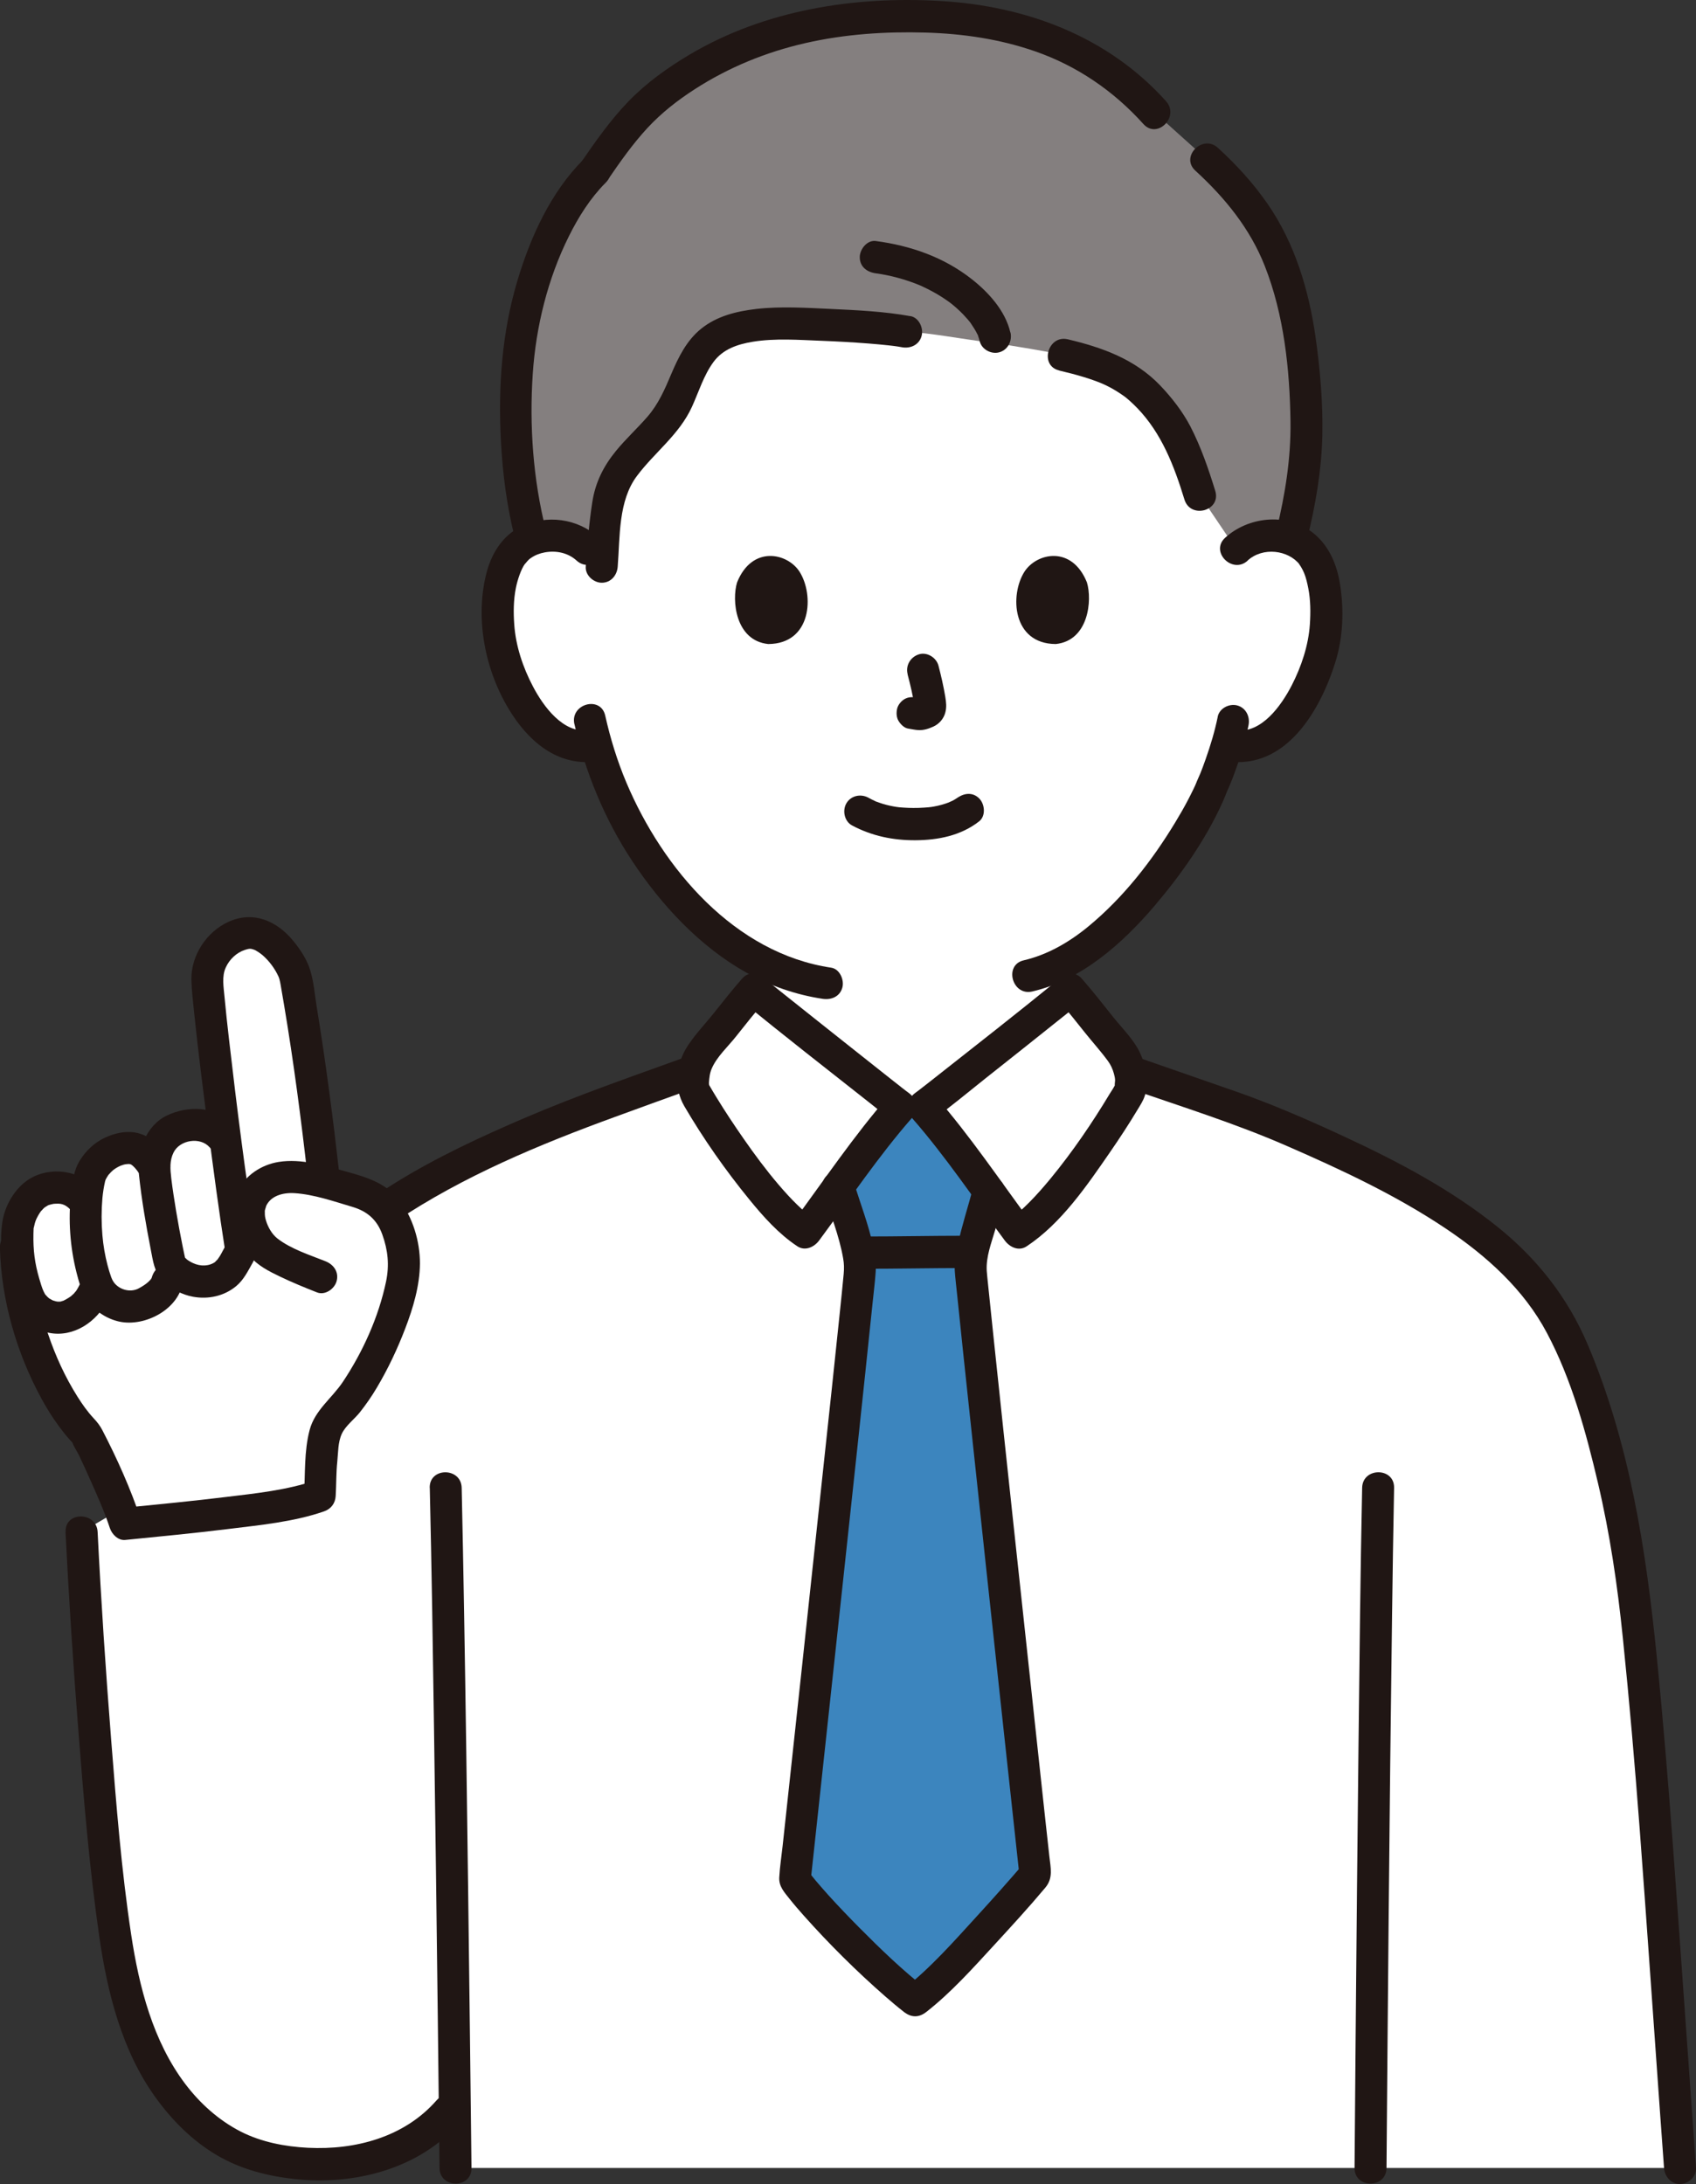 <svg width="73" height="94" viewBox="0 0 73 94" fill="none" xmlns="http://www.w3.org/2000/svg">
<rect x="0" y="0" width="73" height="94" fill="#333333" stroke="none"/>
<g clip-path="url(#clip0_68_24573)">
<path d="M56.52 49.066C55.761 48.727 54.987 48.394 54.204 48.061L48.844 46.196C48.844 46.196 48.769 46.17 48.635 46.124C48.554 45.762 48.377 45.409 48.173 45.168C47.537 44.424 46.737 43.347 46.086 42.614C45.811 42.84 40.178 47.326 39.751 47.633H38.76C38.333 47.326 32.703 42.84 32.425 42.614C31.774 43.35 30.974 44.424 30.338 45.168C30.137 45.403 29.965 45.742 29.882 46.095C29.633 46.185 29.489 46.237 29.489 46.237C29.489 46.237 25.044 47.841 24.485 48.07C19.308 50.169 14.696 52.495 12.236 56.271C11.187 57.884 10.327 60.177 9.699 62.317L3.514 65.934C3.7 69.699 3.909 72.548 4.176 75.861C4.345 77.957 4.523 80.054 4.801 82.136C5.019 83.766 5.173 84.985 5.821 86.989C6.652 89.552 8.504 92.045 11.19 92.801C13.902 93.563 17.668 93.166 19.58 90.499C19.592 91.472 19.6 92.413 19.612 93.305H72.317C71.294 79.197 71.171 76.402 70.42 69.287C69.941 64.732 68.459 58.9 66.745 56.268C64.701 53.126 60.843 50.995 56.523 49.063L56.52 49.066Z" fill="white"/>
<path d="M32.426 42.611C31.775 43.347 30.976 44.421 30.339 45.166C29.964 45.603 29.689 46.408 29.904 46.987C30.147 47.479 32.85 51.855 34.668 53.033C35.244 52.26 37.623 48.921 38.761 47.627C38.334 47.32 32.704 42.834 32.426 42.608V42.611Z" fill="white"/>
<path d="M46.085 42.611C46.736 43.347 47.535 44.421 48.172 45.166C48.547 45.603 48.822 46.408 48.607 46.987C48.364 47.479 45.661 51.855 43.843 53.033C43.267 52.26 40.888 48.921 39.75 47.627C40.177 47.32 45.807 42.834 46.085 42.608V42.611Z" fill="white"/>
<path d="M53.209 23.635C53.659 23.198 54.267 23.033 54.786 23.053C55.915 23.094 56.397 23.711 56.603 24.073C57.222 25.156 57.197 27.151 56.781 28.384C56.486 29.259 56.007 30.597 54.846 31.555C54.367 31.949 53.665 32.21 52.991 32.097C52.991 32.097 52.928 32.085 52.814 32.068C52.602 32.78 52.338 33.478 52.174 33.817C51.716 35.074 49.245 39.386 46.08 41.253C46.08 41.945 46.08 42.614 46.08 42.614C45.805 42.84 40.173 47.326 39.745 47.633H38.754C38.327 47.326 32.697 42.84 32.419 42.614C32.419 42.614 32.419 41.951 32.419 41.23C31.126 40.498 29.942 39.435 28.81 38.065C27.139 36.044 26.187 33.869 25.663 32.065C24.946 32.25 24.169 31.981 23.656 31.555C22.495 30.597 22.014 29.259 21.721 28.384C21.306 27.151 21.28 25.156 21.899 24.073C22.105 23.711 22.587 23.091 23.719 23.053C24.238 23.036 24.846 23.198 25.296 23.635C25.296 23.635 23.67 10.561 39.252 10.561C54.834 10.561 53.209 23.635 53.209 23.635Z" fill="white"/>
<path d="M35.501 82.414C34.919 81.788 34.452 81.238 34.217 80.891C34.908 74.517 37.029 54.91 37.02 54.594C37.012 53.995 36.831 53.401 36.653 52.828C36.544 52.474 36.298 51.739 36.097 51.07C37.003 49.839 38.092 48.386 38.757 47.627H39.749C40.451 48.426 41.627 50.002 42.558 51.273C42.398 51.866 42.24 52.521 42.148 52.828C41.968 53.401 41.793 53.995 41.779 54.594C41.776 54.904 43.848 74.132 44.565 80.679C44.565 80.679 40.984 84.855 39.388 86.094C38.307 85.255 36.676 83.68 35.501 82.414Z" fill="#3C85BE"/>
<path d="M41.564 53.184C40.096 53.184 38.629 53.216 37.161 53.216C36.8 53.216 36.456 53.534 36.473 53.911C36.49 54.287 36.774 54.606 37.161 54.606C38.629 54.606 40.096 54.574 41.564 54.574C41.925 54.574 42.269 54.255 42.252 53.879C42.235 53.502 41.951 53.184 41.564 53.184Z" fill="#201614"/>
<path d="M35.435 51.255C35.722 52.214 36.123 53.172 36.292 54.163C36.333 54.392 36.335 54.594 36.315 54.82C36.267 55.364 36.206 55.906 36.152 56.447C35.92 58.689 35.679 60.93 35.438 63.169C35.129 66.061 34.816 68.954 34.507 71.847C34.234 74.378 33.962 76.906 33.687 79.437C33.638 79.889 33.566 80.344 33.541 80.798C33.518 81.186 33.761 81.441 33.988 81.728C34.183 81.974 34.392 82.214 34.601 82.449C35.69 83.671 36.86 84.832 38.09 85.909C38.356 86.141 38.626 86.37 38.904 86.587C39.228 86.839 39.551 86.842 39.875 86.587C40.947 85.747 41.879 84.702 42.802 83.7C43.544 82.892 44.29 82.081 44.995 81.238C45.339 80.827 45.221 80.387 45.167 79.895C45.107 79.356 45.049 78.814 44.989 78.276C44.849 76.97 44.705 75.661 44.565 74.352C44.238 71.32 43.911 68.288 43.585 65.257C43.307 62.671 43.031 60.085 42.759 57.499C42.679 56.746 42.601 55.99 42.524 55.237C42.507 55.057 42.484 54.878 42.472 54.696C42.435 54.096 42.667 53.508 42.831 52.944C42.974 52.451 43.089 51.953 43.221 51.458C43.453 50.592 42.126 50.224 41.893 51.087C41.673 51.916 41.403 52.747 41.22 53.587C41.142 53.946 41.074 54.328 41.096 54.696C41.12 55.046 41.165 55.396 41.2 55.747C41.363 57.331 41.529 58.912 41.699 60.493C42.191 65.126 42.69 69.759 43.192 74.393C43.418 76.489 43.645 78.586 43.874 80.679C43.94 80.517 44.009 80.352 44.075 80.187C43.424 80.946 42.759 81.693 42.086 82.428C41.082 83.526 40.07 84.681 38.901 85.599H39.873C38.846 84.797 37.9 83.882 36.983 82.958C36.53 82.501 36.083 82.035 35.65 81.557C35.47 81.357 35.292 81.151 35.117 80.946C35.048 80.862 34.98 80.781 34.914 80.697C35.005 80.813 34.831 80.581 34.805 80.543C34.836 80.659 34.868 80.778 34.899 80.894C35.355 76.68 35.811 72.464 36.264 68.251C36.699 64.2 37.138 60.151 37.556 56.1C37.602 55.648 37.66 55.197 37.691 54.742C37.717 54.377 37.66 54.012 37.585 53.656C37.393 52.715 37.029 51.806 36.754 50.885C36.499 50.031 35.172 50.395 35.427 51.255H35.435Z" fill="#201614"/>
<path d="M31.939 42.122C31.52 42.597 31.13 43.095 30.735 43.59C30.362 44.059 29.929 44.508 29.602 45.009C29.089 45.794 28.98 46.796 29.456 47.61C30.279 49.017 31.228 50.369 32.257 51.629C32.862 52.37 33.518 53.106 34.318 53.636C34.653 53.859 35.046 53.673 35.258 53.387C36.568 51.62 37.798 49.776 39.245 48.122C39.558 47.763 39.48 47.3 39.105 47.03C39.016 46.967 38.933 46.9 38.847 46.834C38.815 46.807 38.781 46.781 38.746 46.755C38.66 46.689 38.864 46.848 38.741 46.749C38.646 46.674 38.551 46.602 38.457 46.527C37.958 46.133 37.459 45.739 36.964 45.345C35.891 44.497 34.819 43.642 33.75 42.791C33.472 42.568 33.188 42.345 32.913 42.119C32.624 41.885 32.222 41.833 31.941 42.119C31.701 42.362 31.652 42.866 31.941 43.101C33.736 44.563 35.562 45.991 37.382 47.424C37.723 47.694 38.061 47.972 38.414 48.226C38.368 47.861 38.322 47.5 38.276 47.135C36.751 48.878 35.453 50.821 34.074 52.68C34.386 52.596 34.702 52.515 35.014 52.431C34.954 52.391 34.891 52.347 34.834 52.306C34.771 52.26 34.828 52.306 34.839 52.315C34.802 52.286 34.768 52.257 34.73 52.228C34.587 52.107 34.45 51.982 34.315 51.852C34.034 51.58 33.77 51.287 33.515 50.989C32.976 50.358 32.48 49.689 32.005 49.005C31.6 48.423 31.208 47.833 30.838 47.227C30.738 47.062 30.637 46.897 30.543 46.732C30.531 46.709 30.514 46.686 30.505 46.663C30.548 46.773 30.508 46.657 30.514 46.599C30.531 46.379 30.548 46.185 30.64 45.976C30.861 45.472 31.331 45.047 31.669 44.621C32.076 44.109 32.48 43.596 32.91 43.104C33.495 42.438 32.526 41.45 31.939 42.122Z" fill="#201614"/>
<path d="M45.6 43.104C45.975 43.532 46.331 43.978 46.686 44.427C47.016 44.841 47.377 45.238 47.689 45.664C47.81 45.829 47.893 46.014 47.947 46.211C47.973 46.306 47.993 46.396 47.996 46.498C47.996 46.55 47.956 46.796 48.008 46.657C47.953 46.796 47.853 46.932 47.775 47.059C47.01 48.331 46.164 49.573 45.221 50.72C44.929 51.073 44.628 51.42 44.304 51.745C44.161 51.89 44.012 52.031 43.86 52.165C43.679 52.321 43.696 52.306 43.496 52.44C43.808 52.524 44.123 52.605 44.436 52.689C43.057 50.83 41.759 48.884 40.234 47.143C40.188 47.508 40.142 47.87 40.093 48.235C40.893 47.656 41.656 47.016 42.429 46.402C43.524 45.536 44.617 44.667 45.706 43.796C45.992 43.567 46.282 43.341 46.566 43.109C46.855 42.872 46.809 42.371 46.566 42.128C46.279 41.838 45.883 41.89 45.594 42.128C43.82 43.573 42.017 44.983 40.219 46.399C40.111 46.486 39.999 46.573 39.89 46.657C39.841 46.694 39.792 46.732 39.746 46.77C39.658 46.839 39.858 46.683 39.726 46.784C39.617 46.868 39.511 46.955 39.4 47.033C39.027 47.303 38.947 47.766 39.262 48.125C40.71 49.779 41.939 51.626 43.249 53.39C43.464 53.679 43.851 53.864 44.189 53.639C45.68 52.654 46.786 51.024 47.79 49.57C48.197 48.979 48.592 48.377 48.962 47.76C49.074 47.575 49.2 47.384 49.269 47.178C49.472 46.587 49.34 45.93 49.097 45.374C48.833 44.775 48.329 44.291 47.924 43.784C47.477 43.225 47.039 42.661 46.566 42.122C45.978 41.45 45.006 42.438 45.594 43.104H45.6Z" fill="#201614"/>
<path d="M73 93.305C72.671 88.767 72.361 84.23 72.026 79.695C71.819 76.889 71.59 74.083 71.309 71.283C70.853 66.713 70.142 62.106 68.334 57.855C67.477 55.839 66.161 54.171 64.464 52.807C62.466 51.2 60.19 49.999 57.877 48.924C56.335 48.209 54.787 47.531 53.185 46.972C51.892 46.524 50.602 46.072 49.309 45.623C49.215 45.591 49.123 45.556 49.028 45.525C48.188 45.232 47.83 46.576 48.661 46.865C50.906 47.647 53.185 48.357 55.366 49.309C57.725 50.337 60.081 51.435 62.225 52.871C63.968 54.038 65.588 55.486 66.585 57.371C67.646 59.372 68.265 61.631 68.781 63.829C69.297 66.024 69.621 68.239 69.85 70.481C70.131 73.208 70.366 75.939 70.573 78.673C70.885 82.814 71.166 86.957 71.464 91.098C71.516 91.834 71.57 92.57 71.624 93.302C71.653 93.676 71.923 93.997 72.312 93.997C72.665 93.997 73.026 93.679 73 93.302V93.305Z" fill="#201614"/>
<path d="M18.499 64.034C18.579 67.466 18.631 70.897 18.68 74.329C18.74 78.484 18.794 82.64 18.843 86.798C18.869 88.967 18.895 91.136 18.918 93.305C18.929 94.2 20.305 94.203 20.294 93.305C20.248 89.32 20.202 85.336 20.15 81.348C20.099 77.346 20.044 73.341 19.975 69.34C19.944 67.57 19.912 65.804 19.872 64.034C19.852 63.143 18.476 63.14 18.496 64.034H18.499Z" fill="#201614"/>
<path d="M59.679 93.305C59.707 89.65 59.739 85.996 59.773 82.342C59.813 78.085 59.859 73.831 59.917 69.574C59.942 67.727 59.968 65.882 60.005 64.034C60.023 63.14 58.647 63.14 58.63 64.034C58.555 67.677 58.515 71.323 58.475 74.966C58.426 79.226 58.386 83.483 58.349 87.742C58.331 89.596 58.317 91.449 58.303 93.305C58.297 94.2 59.673 94.2 59.679 93.305Z" fill="#201614"/>
<path d="M10.359 62.5C10.986 60.377 11.735 58.202 12.996 56.369C14.053 54.832 15.498 53.587 17.035 52.561C19.944 50.615 23.215 49.257 26.485 48.064C27.546 47.676 28.607 47.291 29.67 46.909C30.02 46.781 30.255 46.434 30.151 46.054C30.06 45.713 29.656 45.441 29.306 45.568C27.073 46.373 24.831 47.155 22.647 48.087C18.855 49.709 14.859 51.678 12.274 55.037C10.68 57.105 9.768 59.644 9.034 62.132C8.779 62.992 10.106 63.357 10.361 62.503L10.359 62.5Z" fill="#201614"/>
<path d="M2.82 65.931C2.961 68.749 3.144 71.564 3.365 74.378C3.597 77.37 3.844 80.361 4.271 83.332C4.618 85.747 5.245 88.255 6.687 90.259C7.404 91.255 8.281 92.135 9.339 92.758C10.362 93.36 11.5 93.65 12.669 93.78C15.209 94.061 18.018 93.369 19.758 91.379C20.343 90.71 19.374 89.726 18.787 90.398C17.402 91.982 15.289 92.538 13.257 92.436C12.268 92.387 11.245 92.19 10.356 91.736C9.416 91.252 8.611 90.531 7.971 89.685C6.584 87.849 5.988 85.518 5.647 83.268C5.225 80.485 5.005 77.674 4.784 74.868C4.549 71.894 4.351 68.914 4.202 65.934C4.159 65.045 2.78 65.039 2.826 65.934L2.82 65.931Z" fill="#201614"/>
<path d="M54.337 9.698C53.706 8.644 52.912 7.743 51.938 6.851L49.71 4.85C46.821 1.599 42.98 0.701 39.196 0.701C35.226 0.701 31.746 1.839 28.579 4.225C27.871 4.758 26.483 6.061 25.586 7.373C23.646 9.29 22.098 13.48 22.215 17.635C22.233 19.321 22.361 21.255 22.892 23.213C23.121 23.123 23.393 23.062 23.723 23.05C24.242 23.033 24.849 23.195 25.3 23.633C25.3 23.633 25.615 23.855 25.924 24.076C25.993 23.137 26.022 22.613 26.197 21.542C26.486 19.761 28.315 18.941 29.092 17.352C29.539 16.436 29.806 15.365 30.571 14.713C31.147 14.224 31.918 14.056 32.661 13.978C33.81 13.856 37.7 14.03 39.001 14.273C40.102 14.337 41.168 14.557 42.736 14.76C43.587 14.87 45.167 15.151 45.769 15.272C48.142 15.823 49.054 16.422 50.246 18.055C50.702 18.681 51.189 19.822 51.639 21.307L53.207 23.63C53.657 23.192 54.265 23.027 54.784 23.048C55.085 23.059 55.34 23.111 55.558 23.187C56.074 21.107 56.294 19.544 56.214 17.63C56.059 13.958 55.463 11.58 54.331 9.689L54.337 9.698Z" fill="#847F7F"/>
<path d="M39.184 13.607C38.063 13.405 36.91 13.35 35.775 13.297C34.712 13.248 33.611 13.176 32.551 13.297C31.696 13.399 30.859 13.599 30.174 14.152C29.555 14.653 29.203 15.368 28.896 16.089C28.615 16.755 28.343 17.386 27.867 17.936C27.425 18.443 26.93 18.895 26.505 19.416C25.966 20.079 25.62 20.777 25.491 21.629C25.35 22.544 25.281 23.462 25.212 24.385C25.184 24.759 25.551 25.08 25.901 25.08C26.296 25.08 26.56 24.762 26.588 24.385C26.689 23.097 26.608 21.556 27.417 20.482C28.188 19.454 29.237 18.707 29.785 17.505C30.077 16.862 30.289 16.153 30.71 15.579C31.117 15.023 31.751 14.815 32.402 14.708C33.365 14.551 34.388 14.63 35.36 14.667C36.033 14.693 36.704 14.731 37.375 14.783C37.667 14.806 37.957 14.832 38.249 14.864C38.306 14.87 38.367 14.879 38.424 14.884C38.435 14.884 38.653 14.916 38.498 14.893C38.608 14.908 38.716 14.925 38.822 14.945C39.187 15.012 39.565 14.844 39.668 14.459C39.76 14.123 39.556 13.671 39.187 13.604L39.184 13.607Z" fill="#201614"/>
<path d="M45.589 15.947C46.271 16.106 47.077 16.329 47.61 16.587C47.879 16.717 48.131 16.871 48.375 17.045C48.401 17.065 48.427 17.082 48.452 17.102C48.398 17.059 48.404 17.065 48.467 17.114C48.516 17.155 48.567 17.198 48.616 17.241C48.733 17.346 48.845 17.453 48.954 17.566C49.992 18.646 50.531 20.027 50.981 21.498C51.242 22.35 52.569 21.988 52.308 21.128C52.018 20.184 51.691 19.234 51.239 18.356C50.9 17.708 50.433 17.108 49.929 16.581C48.851 15.458 47.435 14.951 45.959 14.603C45.096 14.401 44.729 15.742 45.592 15.944L45.589 15.947Z" fill="#201614"/>
<path d="M43.487 14.305C43.272 13.376 42.55 12.582 41.824 12.012C40.62 11.065 39.193 10.572 37.694 10.373C37.324 10.323 37.006 10.726 37.006 11.068C37.006 11.485 37.324 11.713 37.694 11.763C38.313 11.844 39.001 12.032 39.606 12.284C39.511 12.243 39.689 12.322 39.706 12.33C39.781 12.365 39.855 12.4 39.927 12.437C40.059 12.504 40.188 12.573 40.314 12.646C40.434 12.715 40.552 12.791 40.669 12.869C40.729 12.909 40.79 12.95 40.847 12.993C40.873 13.011 41.016 13.121 40.901 13.031C41.093 13.182 41.274 13.344 41.446 13.52C41.518 13.596 41.587 13.671 41.655 13.749C41.693 13.793 41.727 13.839 41.764 13.882C41.796 13.923 41.784 13.909 41.73 13.836C41.75 13.862 41.767 13.885 41.784 13.911C41.887 14.065 41.988 14.218 42.068 14.383C42.08 14.406 42.12 14.467 42.117 14.488C42.123 14.467 42.062 14.322 42.099 14.456C42.123 14.531 42.148 14.601 42.166 14.676C42.252 15.041 42.664 15.258 43.011 15.162C43.381 15.061 43.576 14.673 43.493 14.308L43.487 14.305Z" fill="#201614"/>
<path d="M25.096 6.883C23.706 8.279 22.84 10.184 22.278 12.055C21.599 14.314 21.438 16.645 21.561 18.991C21.636 20.404 21.819 21.817 22.169 23.187C22.387 24.052 23.714 23.685 23.496 22.816C22.946 20.644 22.78 18.316 22.932 16.08C23.069 14.05 23.579 11.986 24.488 10.164C24.907 9.324 25.408 8.528 26.07 7.862C26.701 7.231 25.726 6.249 25.099 6.88L25.096 6.883Z" fill="#201614"/>
<path d="M50.194 4.361C47.678 1.558 44.169 0.261 40.491 0.043C36.774 -0.177 32.913 0.429 29.671 2.357C28.73 2.916 27.822 3.568 27.056 4.358C26.274 5.166 25.623 6.096 24.987 7.022C24.775 7.332 24.929 7.793 25.233 7.972C25.574 8.175 25.961 8.033 26.173 7.723C26.698 6.956 27.231 6.197 27.862 5.514C28.47 4.859 29.16 4.318 29.908 3.837C31.373 2.893 32.981 2.238 34.675 1.853C36.364 1.468 38.109 1.352 39.838 1.402C41.437 1.448 43.031 1.68 44.547 2.207C46.353 2.832 47.936 3.915 49.217 5.34C49.813 6.003 50.785 5.018 50.189 4.358L50.194 4.361Z" fill="#201614"/>
<path d="M56.268 23.186C56.621 21.736 56.882 20.262 56.916 18.765C56.947 17.349 56.824 15.918 56.626 14.519C56.337 12.487 55.735 10.474 54.562 8.777C53.946 7.885 53.218 7.092 52.421 6.362C51.768 5.763 50.79 6.741 51.45 7.344C52.737 8.522 53.809 9.846 54.439 11.447C55.268 13.552 55.514 15.898 55.546 18.145C55.566 19.735 55.316 21.275 54.944 22.816C54.734 23.685 56.059 24.055 56.271 23.186H56.268Z" fill="#201614"/>
<path d="M25.786 23.146C24.866 22.306 23.524 22.13 22.406 22.674C21.592 23.074 21.122 23.887 20.916 24.75C20.428 26.774 20.933 29.076 22.074 30.794C22.914 32.059 24.129 32.986 25.697 32.769C26.067 32.717 26.267 32.242 26.178 31.914C26.07 31.512 25.703 31.379 25.333 31.428C24.235 31.578 23.384 30.391 22.939 29.543C22.507 28.723 22.197 27.799 22.134 26.87C22.097 26.355 22.102 25.822 22.203 25.312C22.271 24.959 22.435 24.481 22.593 24.27C22.55 24.33 22.687 24.165 22.704 24.145C22.788 24.055 22.776 24.067 22.848 24.018C23.031 23.89 23.226 23.815 23.447 23.774C23.934 23.685 24.444 23.786 24.817 24.125C25.473 24.724 26.448 23.742 25.789 23.143L25.786 23.146Z" fill="#201614"/>
<path d="M53.697 24.128C54.356 23.525 55.451 23.673 55.939 24.296C55.844 24.177 55.976 24.359 55.99 24.385C56.042 24.472 56.093 24.565 56.131 24.66C56.217 24.866 56.268 25.098 56.311 25.315C56.412 25.825 56.414 26.355 56.38 26.873C56.317 27.785 56.013 28.691 55.598 29.499C55.153 30.359 54.296 31.584 53.181 31.428C52.814 31.379 52.442 31.518 52.336 31.914C52.247 32.239 52.444 32.719 52.817 32.769C55.351 33.119 56.824 30.594 57.481 28.486C57.813 27.42 57.853 26.242 57.679 25.147C57.538 24.255 57.171 23.407 56.429 22.868C55.322 22.063 53.714 22.248 52.731 23.146C52.072 23.748 53.049 24.727 53.703 24.128H53.697Z" fill="#201614"/>
<path d="M52.415 30.846C52.289 31.466 52.106 32.071 51.896 32.667C51.831 32.855 51.716 33.165 51.667 33.281C51.618 33.397 51.564 33.513 51.515 33.629C51.504 33.658 51.438 33.826 51.484 33.713C51.532 33.594 51.452 33.779 51.444 33.802C51.418 33.86 51.392 33.918 51.363 33.973C51.292 34.121 51.217 34.269 51.142 34.413C50.971 34.744 50.784 35.065 50.592 35.383C49.583 37.051 48.353 38.63 46.846 39.872C46.023 40.55 45.091 41.091 44.062 41.331C43.2 41.531 43.566 42.872 44.429 42.672C46.539 42.18 48.293 40.625 49.672 39.012C50.822 37.665 51.891 36.148 52.622 34.526C52.696 34.361 52.759 34.196 52.828 34.031C52.736 34.248 52.946 33.759 52.951 33.747C53.009 33.608 53.063 33.469 53.115 33.328C53.373 32.641 53.593 31.935 53.739 31.216C53.814 30.849 53.633 30.466 53.258 30.362C52.917 30.267 52.487 30.478 52.412 30.849L52.415 30.846Z" fill="#201614"/>
<path d="M24.726 31.167C25.193 33.246 26.03 35.262 27.199 37.037C28.458 38.945 30.114 40.732 32.115 41.853C33.139 42.426 34.254 42.814 35.412 42.988C35.779 43.043 36.151 42.895 36.257 42.501C36.346 42.174 36.145 41.702 35.776 41.647C31.631 41.03 28.532 37.399 26.961 33.681C26.569 32.754 26.27 31.781 26.05 30.797C25.855 29.925 24.528 30.293 24.723 31.167H24.726Z" fill="#201614"/>
<path d="M36.676 35.526C37.527 35.98 38.442 36.168 39.402 36.163C40.379 36.157 41.365 35.963 42.148 35.346C42.44 35.114 42.389 34.605 42.148 34.364C41.858 34.072 41.469 34.133 41.176 34.364C41.383 34.202 41.216 34.33 41.165 34.364C41.11 34.399 41.053 34.434 40.996 34.463C40.95 34.486 40.743 34.57 40.927 34.5C40.849 34.529 40.772 34.561 40.692 34.587C40.48 34.657 40.259 34.706 40.038 34.738C40.139 34.723 40.007 34.738 39.969 34.744C39.907 34.749 39.84 34.755 39.778 34.758C39.623 34.77 39.468 34.773 39.313 34.773C39.175 34.773 39.035 34.767 38.898 34.758C38.834 34.752 38.771 34.749 38.705 34.744C38.705 34.744 38.476 34.712 38.608 34.732C38.402 34.7 38.198 34.657 37.997 34.596C37.911 34.57 37.828 34.538 37.745 34.509C37.719 34.5 37.685 34.492 37.662 34.477C37.8 34.573 37.734 34.509 37.679 34.483C37.573 34.434 37.47 34.382 37.37 34.327C37.04 34.153 36.621 34.243 36.429 34.576C36.249 34.888 36.346 35.352 36.676 35.526Z" fill="#201614"/>
<path d="M39.064 29.021C39.185 29.482 39.299 29.948 39.365 30.42C39.357 30.359 39.348 30.296 39.339 30.235C39.348 30.299 39.351 30.362 39.345 30.429C39.354 30.368 39.362 30.304 39.371 30.244C39.365 30.273 39.359 30.302 39.351 30.33C39.374 30.275 39.397 30.22 39.42 30.165C39.411 30.186 39.403 30.203 39.388 30.22C39.422 30.174 39.46 30.128 39.497 30.078C39.483 30.096 39.468 30.11 39.451 30.122C39.497 30.087 39.543 30.049 39.592 30.012C39.557 30.035 39.52 30.052 39.483 30.07C39.537 30.047 39.592 30.023 39.646 30C39.586 30.026 39.526 30.044 39.463 30.055C39.523 30.047 39.583 30.038 39.646 30.029C39.589 30.035 39.532 30.035 39.471 30.029C39.532 30.038 39.592 30.047 39.655 30.055C39.589 30.047 39.526 30.029 39.46 30.021C39.268 29.994 39.104 29.989 38.929 30.09C38.786 30.174 38.651 30.339 38.614 30.504C38.574 30.681 38.583 30.881 38.683 31.04C38.772 31.179 38.924 31.335 39.096 31.358C39.242 31.379 39.385 31.416 39.534 31.422C39.764 31.434 39.976 31.361 40.179 31.269C40.431 31.153 40.626 30.924 40.692 30.652C40.75 30.42 40.724 30.218 40.687 29.986C40.612 29.537 40.509 29.088 40.394 28.648C40.303 28.298 39.898 28.049 39.549 28.162C39.19 28.277 38.97 28.639 39.067 29.016L39.064 29.021Z" fill="#201614"/>
<path d="M31.725 25.066C31.493 25.825 31.645 27.571 33.067 27.718C34.947 27.707 35.047 25.596 34.414 24.605C33.895 23.795 32.373 23.456 31.725 25.066Z" fill="#201614"/>
<path d="M46.784 25.066C47.016 25.825 46.864 27.571 45.442 27.718C43.562 27.707 43.461 25.596 44.095 24.605C44.614 23.795 46.136 23.456 46.784 25.066Z" fill="#201614"/>
<path d="M13.867 50.876C14.455 51.012 15.008 51.166 15.625 51.354C16.126 51.507 16.728 51.965 17.029 52.718C17.482 53.853 17.496 54.562 17.155 55.845C16.737 57.467 15.751 59.285 15.177 60.064C14.925 60.412 14.687 60.696 14.432 60.939C13.845 61.506 13.922 62.271 13.81 63.137C13.747 63.609 13.796 64.04 13.77 64.379C12.119 64.964 7.53 65.369 5.4 65.584C5.085 64.611 3.821 61.81 3.671 61.66C2.31 60.299 0.751 56.908 0.688 53.708L0.759 53.702C0.742 53.395 0.745 53.109 0.759 52.842C0.779 52.431 1.152 51.389 1.98 51.174C2.628 51.003 3.236 51.166 3.634 51.727L3.712 51.733C3.737 51.391 3.783 51.05 3.855 50.711C3.947 50.271 4.451 49.561 5.337 49.422C6.028 49.312 6.297 49.755 6.644 50.23C6.644 49.637 6.893 48.942 7.429 48.655C8.014 48.345 8.992 48.249 9.508 48.881L9.682 48.858C9.298 45.953 8.931 42.866 8.923 42.102C8.914 41.219 9.688 40.257 10.657 40.144C11.614 40.031 12.612 41.456 12.724 42.081C13.231 45.006 13.535 47.146 13.928 50.615L13.867 50.876Z" fill="white"/>
<path d="M14.617 50.615C14.341 48.183 14.029 45.756 13.633 43.341C13.547 42.814 13.507 42.241 13.344 41.731C13.201 41.282 12.937 40.883 12.645 40.521C11.931 39.635 10.908 39.183 9.83 39.675C8.892 40.104 8.216 41.12 8.239 42.168C8.25 42.649 8.311 43.133 8.359 43.611C8.534 45.287 8.746 46.958 8.964 48.626C9.193 50.381 9.423 52.136 9.698 53.882C9.755 54.252 10.214 54.458 10.543 54.368C10.933 54.258 11.082 53.885 11.025 53.514C10.561 50.572 10.194 47.656 9.853 44.694C9.784 44.094 9.718 43.495 9.663 42.895C9.626 42.481 9.54 42.024 9.718 41.638C9.876 41.288 10.182 40.998 10.546 40.88C10.736 40.819 10.79 40.819 10.939 40.874C11.019 40.903 11.191 41.016 11.294 41.103C11.59 41.358 11.833 41.688 11.994 42.044C12.028 42.119 12 42.055 11.994 42.044C12.005 42.073 12.017 42.105 12.025 42.134C12.048 42.221 12.066 42.304 12.08 42.391C12.132 42.681 12.18 42.973 12.229 43.263C12.639 45.704 12.96 48.157 13.238 50.618C13.281 50.992 13.525 51.313 13.926 51.313C14.264 51.313 14.657 50.995 14.614 50.618L14.617 50.615Z" fill="#201614"/>
<path d="M4.228 51.377C3.898 50.937 3.489 50.586 2.941 50.471C2.431 50.361 1.878 50.421 1.41 50.659C0.728 51.003 0.232 51.8 0.109 52.55C-0.034 53.416 0.086 54.377 0.31 55.214C0.447 55.732 0.611 56.274 0.96 56.685C1.25 57.024 1.674 57.279 2.11 57.362C3.167 57.571 4.168 56.891 4.632 55.958C4.799 55.622 4.721 55.205 4.386 55.008C4.079 54.829 3.612 54.921 3.446 55.257C3.385 55.379 3.322 55.495 3.245 55.605C3.311 55.506 3.202 55.648 3.176 55.677C3.153 55.7 3.013 55.816 3.09 55.761C2.964 55.854 2.821 55.941 2.677 56.004C2.781 55.955 2.654 56.004 2.611 56.016C2.6 56.019 2.502 56.031 2.58 56.022C2.66 56.016 2.528 56.019 2.514 56.019C2.482 56.019 2.451 56.019 2.419 56.013C2.545 56.025 2.437 56.013 2.411 56.007C2.348 55.987 2.285 55.975 2.224 55.949C2.322 55.99 2.179 55.915 2.15 55.9C2.15 55.9 2.055 55.839 2.11 55.877C2.156 55.909 2.058 55.834 2.05 55.822C2.024 55.796 1.929 55.689 1.946 55.712C1.964 55.738 1.889 55.611 1.875 55.576C1.8 55.414 1.743 55.205 1.688 55.023C1.494 54.357 1.425 53.804 1.439 53.106C1.439 53.039 1.445 52.972 1.445 52.906C1.445 52.787 1.465 52.81 1.436 52.915C1.468 52.805 1.482 52.692 1.519 52.582C1.534 52.535 1.582 52.425 1.534 52.532C1.559 52.477 1.585 52.419 1.614 52.367C1.643 52.312 1.677 52.254 1.711 52.202C1.729 52.176 1.746 52.147 1.766 52.121C1.829 52.034 1.706 52.188 1.78 52.11C1.809 52.078 1.84 52.046 1.869 52.014C1.878 52.005 1.972 51.921 1.923 51.962C1.901 51.982 2.035 51.892 2.075 51.872C2.064 51.878 1.989 51.904 2.064 51.875C2.11 51.858 2.156 51.846 2.202 51.834C2.313 51.808 2.29 51.811 2.376 51.806C2.563 51.797 2.643 51.806 2.772 51.863C2.841 51.895 2.967 51.979 3.039 52.075C3.262 52.373 3.632 52.529 3.979 52.324C4.271 52.15 4.452 51.675 4.225 51.374L4.228 51.377Z" fill="#201614"/>
<path d="M7.24 49.88C6.957 49.489 6.678 49.078 6.228 48.869C5.678 48.611 5.059 48.713 4.52 48.962C4.079 49.167 3.7 49.518 3.442 49.935C3.17 50.369 3.115 50.882 3.058 51.383C2.929 52.504 3.018 53.676 3.293 54.768C3.391 55.153 3.508 55.57 3.72 55.906C4.03 56.395 4.574 56.757 5.133 56.879C6.243 57.119 7.722 56.343 7.877 55.139C7.925 54.765 7.527 54.444 7.189 54.444C6.776 54.444 6.549 54.765 6.501 55.139C6.532 54.89 6.549 54.988 6.475 55.078C6.42 55.142 6.349 55.205 6.283 55.254C6.183 55.333 5.976 55.451 5.913 55.477C5.581 55.619 5.171 55.509 4.933 55.231C4.847 55.13 4.801 55.005 4.789 54.974C4.726 54.8 4.672 54.62 4.626 54.441C4.517 54.024 4.445 53.595 4.408 53.167C4.362 52.634 4.362 52.098 4.408 51.565C4.431 51.322 4.468 51.082 4.523 50.844C4.534 50.806 4.546 50.769 4.557 50.734C4.531 50.795 4.531 50.801 4.554 50.754C4.595 50.682 4.632 50.61 4.683 50.543C4.635 50.607 4.764 50.459 4.778 50.444C4.844 50.378 4.896 50.334 4.97 50.288C5.108 50.198 5.271 50.123 5.437 50.103C5.589 50.086 5.629 50.097 5.718 50.175C5.85 50.291 5.942 50.436 6.045 50.578C6.266 50.879 6.641 51.029 6.985 50.827C7.28 50.653 7.452 50.181 7.232 49.877L7.24 49.88Z" fill="#201614"/>
<path d="M9.996 48.391C9.293 47.589 8.087 47.578 7.184 48.009C6.266 48.449 5.874 49.576 5.98 50.546C6.094 51.629 6.281 52.712 6.49 53.781C6.585 54.261 6.636 54.736 6.986 55.104C7.327 55.463 7.832 55.724 8.313 55.81C8.967 55.929 9.652 55.781 10.168 55.35C10.497 55.075 10.672 54.701 10.881 54.336C11.326 53.56 10.136 52.86 9.695 53.636C9.614 53.775 9.549 53.919 9.465 54.056C9.451 54.079 9.311 54.276 9.391 54.177C9.374 54.2 9.207 54.351 9.276 54.302C9.01 54.499 8.64 54.513 8.31 54.362C8.21 54.316 8.101 54.252 8.015 54.183C8.052 54.206 8.041 54.194 7.981 54.145C7.923 54.082 7.918 54.079 7.966 54.142C7.926 54.07 7.929 54.082 7.975 54.177C7.963 54.122 7.949 54.064 7.938 54.009C7.912 53.891 7.886 53.769 7.863 53.65C7.76 53.146 7.668 52.639 7.582 52.13C7.505 51.661 7.43 51.192 7.373 50.722C7.324 50.306 7.298 49.949 7.47 49.602C7.74 49.054 8.62 48.918 9.021 49.376C9.609 50.048 10.578 49.06 9.993 48.394L9.996 48.391Z" fill="#201614"/>
<path d="M14.011 54.282C13.331 54.012 12.52 53.754 11.938 53.3C11.706 53.117 11.537 52.819 11.451 52.538C11.411 52.408 11.396 52.318 11.399 52.185C11.405 51.982 11.373 52.234 11.414 52.043C11.414 52.043 11.476 51.852 11.451 51.913C11.643 51.478 12.153 51.319 12.675 51.351C13.509 51.403 14.386 51.71 15.186 51.947C15.782 52.127 16.221 52.474 16.456 53.132C16.699 53.809 16.765 54.449 16.616 55.159C16.295 56.685 15.619 58.179 14.759 59.471C14.286 60.18 13.555 60.687 13.328 61.541C13.085 62.456 13.142 63.444 13.085 64.379C13.254 64.156 13.423 63.933 13.589 63.707C12.357 64.136 11.004 64.272 9.717 64.428C8.28 64.605 6.841 64.741 5.4 64.886C5.62 65.057 5.841 65.225 6.062 65.395C5.629 64.087 5.041 62.778 4.408 61.556C4.305 61.356 4.179 61.197 4.024 61.032C3.76 60.748 3.545 60.441 3.336 60.111C2.803 59.265 2.384 58.35 2.066 57.403C1.665 56.207 1.407 54.968 1.372 53.705C1.349 52.813 -0.027 52.81 -0.004 53.705C0.057 55.961 0.71 58.223 1.785 60.195C2.003 60.597 2.247 60.988 2.516 61.356C2.654 61.541 2.791 61.724 2.943 61.895C2.995 61.952 3.046 62.013 3.101 62.068C3.187 62.155 3.132 62.178 3.135 62.089C3.135 62.123 3.084 61.976 3.106 62.057C3.164 62.251 3.316 62.453 3.402 62.636C3.557 62.963 3.708 63.293 3.855 63.623C4.176 64.344 4.48 65.013 4.729 65.766C4.818 66.033 5.084 66.308 5.391 66.276C6.864 66.128 8.338 65.989 9.808 65.807C11.181 65.636 12.632 65.503 13.944 65.048C14.248 64.944 14.432 64.701 14.449 64.379C14.478 63.884 14.466 63.397 14.518 62.902C14.558 62.511 14.544 62.068 14.713 61.706C14.873 61.359 15.257 61.078 15.492 60.78C15.759 60.441 16.003 60.09 16.221 59.72C16.702 58.912 17.106 58.055 17.442 57.177C17.78 56.297 18.069 55.33 18.075 54.377C18.078 53.439 17.771 52.391 17.189 51.655C16.602 50.914 15.79 50.667 14.919 50.427C13.985 50.169 12.97 49.851 11.995 50.007C11.256 50.126 10.545 50.581 10.227 51.284C9.8 52.225 10.104 53.3 10.748 54.061C11.095 54.47 11.58 54.716 12.053 54.942C12.572 55.191 13.107 55.411 13.644 55.622C13.99 55.761 14.4 55.472 14.489 55.136C14.595 54.742 14.357 54.418 14.008 54.282H14.011Z" fill="#201614"/>
</g>
<defs>
<clipPath id="clip0_68_24573">
<rect width="73" height="94" fill="white"/>
</clipPath>
</defs>
</svg>
